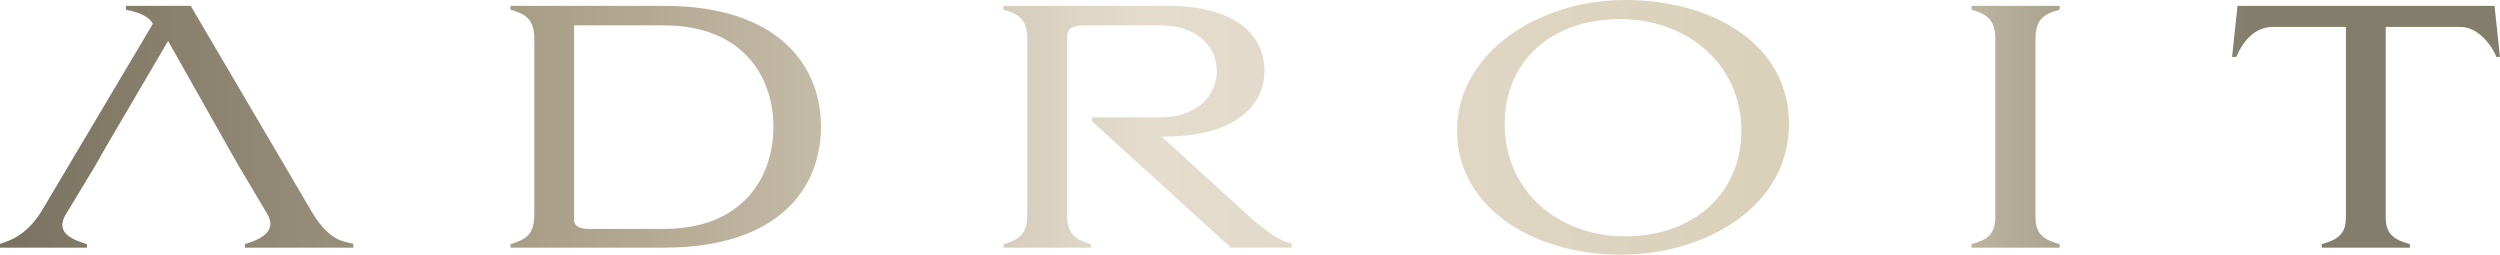 <?xml version="1.0" encoding="UTF-8"?> <svg xmlns="http://www.w3.org/2000/svg" xmlns:xlink="http://www.w3.org/1999/xlink" id="Layer_2" data-name="Layer 2" viewBox="0 0 2550.48 259.81"><defs><style> .cls-1 { fill: url(#New_Gradient_Swatch_3); } </style><linearGradient id="New_Gradient_Swatch_3" data-name="New Gradient Swatch 3" x1="0" y1="129.91" x2="2550.48" y2="129.91" gradientUnits="userSpaceOnUse"><stop offset="0" stop-color="#797260"></stop><stop offset=".25" stop-color="#b1a790"></stop><stop offset=".46" stop-color="#e4dccd"></stop><stop offset=".73" stop-color="#d9d0b8"></stop><stop offset=".9" stop-color="#837e6b"></stop></linearGradient></defs><g id="Layer_1-2" data-name="Layer 1"><path class="cls-1" d="M360.48,249.07v3.58h-110.61v-3.58c14.32-4.38,33.82-12.33,22.68-31.03l-28.65-48.14-11.54-20.29-60.87-107.82-63.26,107.82-11.54,20.29-29.84,49.34c-10.34,17.9,5.97,25.07,21.88,29.84v3.58H0v-3.58c.8-1.99,24.27-3.18,42.97-34.62L155.97,24.27c-5.17-8.75-15.91-11.94-27.45-14.32v-3.98h66.05l123.74,210.48c20.29,34.22,38.2,29.44,42.17,32.63ZM837.55,129.31c0,62.07-42.57,123.34-160.34,123.34h-156.37v-3.58c15.52-4.77,24.27-9.55,24.27-30.24V40.18c0-20.69-8.75-25.86-24.27-30.24v-3.98h156.37c117.77,0,160.34,61.67,160.34,123.34ZM789.01,129.31c0-51.72-31.83-103.45-111.8-103.45h-91.51v198.14c0,7.96,7.56,9.55,15.92,9.55h75.6c79.97,0,111.8-52.12,111.8-104.24ZM1184.92,139.26c69.63,1.19,105.04-28.25,105.04-66.84s-32.23-66.45-98.27-66.45h-167.9v3.98c15.52,4.38,24.27,9.55,24.27,30.24v178.65c0,20.69-8.75,25.46-24.27,30.24v3.58h89.12v-3.58c-15.52-4.77-24.27-9.55-24.27-30.24V38.59c0-12.33,8.75-12.73,20.69-12.73h74c39.79,0,58.09,23.08,58.09,46.55s-18.3,47.35-58.09,47.35h-69.23v3.98l141.65,128.91h62.07v-4.38c-7.16-1.19-16.31-4.38-39.79-24.27l-93.1-84.75ZM1825.12,126.52c0,83.55-83.95,133.29-171.88,133.29s-166.71-47.35-166.71-126.52S1569.28,0,1658.01,0s167.11,44.56,167.11,126.52ZM1776.57,133.29c0-66.84-54.11-113.79-124.14-113.79s-117.37,43.37-117.37,107.03c0,67.24,53.32,114.59,122.94,114.59s118.57-43.77,118.57-107.83ZM2011.34,9.95c16.31,4.38,24.27,10.74,24.27,30.24v181.43c0,18.3-9.55,23.48-24.27,27.45v3.58h89.92v-3.58c-15.12-4.38-24.67-9.15-24.67-27.45V40.18c0-20.69,8.36-25.86,24.67-30.24v-3.98h-89.92v3.98ZM2544.9,5.97h-262.2l-5.57,52.12h4.38c5.57-13.93,17.51-30.64,37.4-30.64h74.4v194.16c0,18.3-9.55,23.08-24.67,27.45v3.58h89.92v-3.58c-15.12-4.38-24.67-9.15-24.67-27.45V27.45h75.99c19.89,0,33.42,21.49,37,30.64h3.58l-5.57-52.12Z"></path></g></svg> 